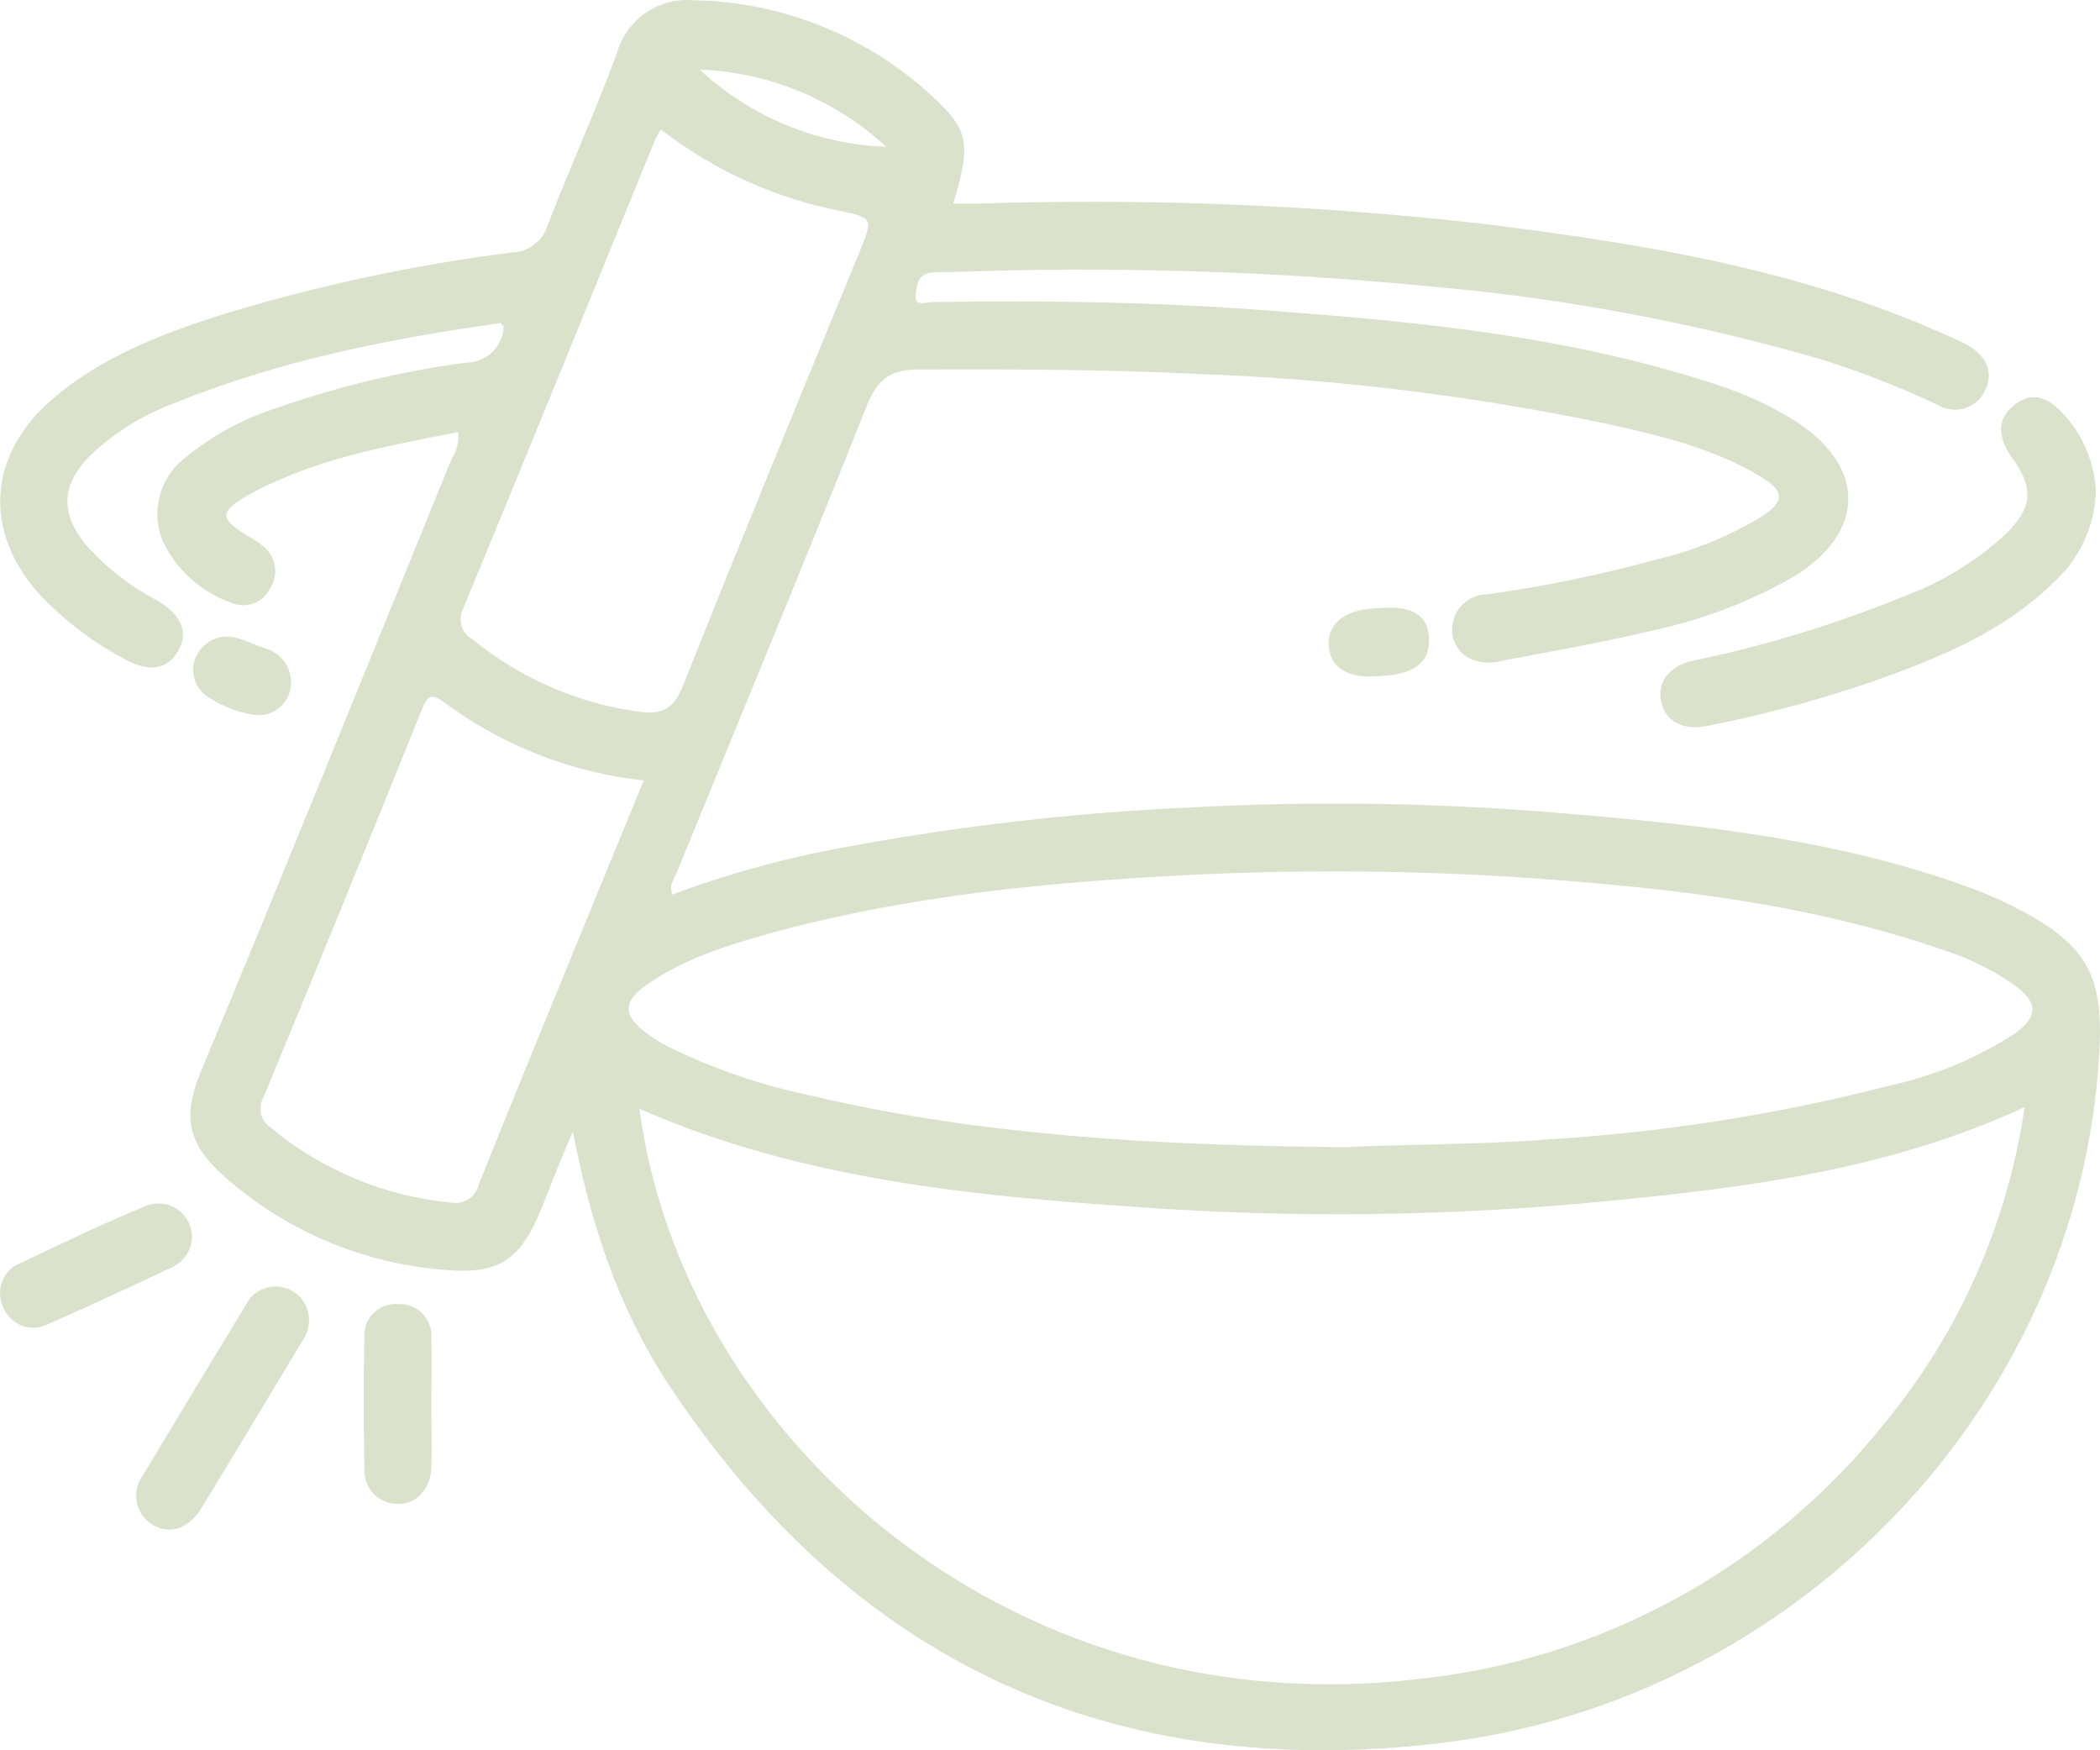 <svg width="24" height="20" viewBox="0 0 24 20" fill="none" xmlns="http://www.w3.org/2000/svg">
<path d="M5.719 3.692C4.442 3.872 3.193 4.119 1.996 4.606C1.639 4.737 1.312 4.94 1.035 5.201C0.697 5.539 0.684 5.863 0.989 6.234C1.218 6.489 1.49 6.701 1.793 6.86C2.08 7.028 2.16 7.229 2.032 7.445C1.903 7.661 1.691 7.683 1.404 7.521C1.061 7.337 0.749 7.101 0.478 6.82C-0.202 6.092 -0.148 5.199 0.606 4.554C1.159 4.082 1.821 3.826 2.5 3.607C3.593 3.27 4.713 3.029 5.848 2.885C5.942 2.883 6.034 2.85 6.109 2.792C6.184 2.733 6.238 2.653 6.264 2.561C6.516 1.903 6.812 1.263 7.053 0.598C7.107 0.414 7.223 0.254 7.38 0.146C7.538 0.038 7.728 -0.013 7.918 0.003C8.97 0.018 9.977 0.437 10.732 1.174C11.08 1.506 11.084 1.707 10.893 2.326C10.997 2.326 11.091 2.326 11.189 2.326C13.108 2.264 15.03 2.341 16.938 2.556C18.79 2.786 20.628 3.083 22.345 3.875C22.386 3.894 22.429 3.911 22.469 3.933C22.706 4.062 22.786 4.253 22.689 4.457C22.668 4.506 22.635 4.55 22.595 4.586C22.555 4.621 22.508 4.648 22.457 4.664C22.405 4.681 22.352 4.686 22.298 4.679C22.245 4.673 22.194 4.656 22.148 4.628C21.716 4.424 21.27 4.25 20.815 4.107C19.37 3.688 17.888 3.41 16.39 3.277C14.552 3.097 12.704 3.041 10.859 3.109C10.785 3.107 10.711 3.109 10.637 3.116C10.489 3.135 10.475 3.265 10.465 3.369C10.45 3.509 10.582 3.454 10.649 3.452C11.961 3.429 13.27 3.452 14.579 3.555C16.273 3.68 17.96 3.853 19.587 4.385C19.905 4.484 20.209 4.622 20.493 4.796C21.337 5.323 21.334 6.086 20.485 6.598C19.977 6.887 19.427 7.093 18.856 7.211C18.3 7.344 17.736 7.442 17.175 7.549C17.058 7.584 16.934 7.579 16.821 7.534C16.743 7.503 16.678 7.444 16.638 7.369C16.598 7.295 16.586 7.208 16.603 7.125C16.619 7.032 16.666 6.948 16.738 6.887C16.809 6.826 16.899 6.793 16.993 6.792C17.65 6.701 18.301 6.567 18.942 6.39C19.364 6.291 19.768 6.125 20.14 5.899C20.396 5.728 20.396 5.615 20.131 5.452C19.586 5.121 18.971 4.976 18.354 4.841C16.809 4.518 15.24 4.328 13.664 4.272C12.611 4.22 11.559 4.219 10.507 4.222C10.2 4.222 10.043 4.31 9.914 4.616C9.2 6.414 8.457 8.2 7.726 9.991C7.699 10.055 7.643 10.118 7.684 10.222C8.332 9.98 9.001 9.797 9.682 9.676C10.961 9.439 12.255 9.289 13.554 9.229C14.985 9.15 16.42 9.171 17.849 9.292C19.458 9.426 21.064 9.597 22.587 10.171C22.76 10.237 22.928 10.314 23.091 10.4C23.879 10.817 24.043 11.179 23.991 12.054C23.753 16.072 20.53 19.429 16.47 19.917C12.722 20.364 9.747 19.004 7.644 15.825C7.083 14.977 6.756 14.021 6.547 12.927C6.399 13.271 6.294 13.543 6.184 13.82C5.956 14.381 5.712 14.564 5.106 14.512C4.168 14.447 3.277 14.073 2.571 13.45C2.143 13.072 2.08 12.761 2.297 12.243C3.265 9.918 4.208 7.583 5.159 5.249C5.219 5.156 5.247 5.046 5.238 4.936C4.395 5.103 3.552 5.25 2.797 5.68C2.517 5.85 2.517 5.927 2.799 6.104C2.872 6.144 2.942 6.19 3.007 6.241C3.078 6.296 3.125 6.375 3.14 6.463C3.156 6.551 3.138 6.642 3.09 6.717C3.052 6.799 2.983 6.863 2.899 6.894C2.814 6.926 2.721 6.923 2.639 6.886C2.304 6.767 2.028 6.522 1.869 6.204C1.794 6.037 1.778 5.849 1.824 5.671C1.869 5.494 1.974 5.337 2.12 5.228C2.428 4.976 2.779 4.785 3.157 4.664C3.862 4.416 4.59 4.241 5.331 4.143C5.441 4.143 5.546 4.1 5.625 4.024C5.705 3.948 5.751 3.844 5.756 3.734C5.763 3.72 5.783 3.701 5.778 3.693C5.774 3.686 5.741 3.674 5.719 3.692ZM7.309 12.671C7.786 16.32 11.438 19.727 16.171 19.19C17.217 19.085 18.231 18.771 19.155 18.266C20.078 17.761 20.892 17.076 21.548 16.25C22.395 15.22 22.945 13.975 23.138 12.652C21.591 13.365 19.98 13.569 18.364 13.725C16.592 13.898 14.809 13.921 13.033 13.795C11.084 13.663 9.149 13.475 7.309 12.671ZM15.364 13.109C16.03 13.073 16.845 13.084 17.672 13.021C19.005 12.941 20.327 12.733 21.62 12.399C22.117 12.289 22.59 12.092 23.018 11.816C23.297 11.618 23.297 11.457 23.018 11.253C22.759 11.074 22.475 10.936 22.174 10.844C20.812 10.375 19.396 10.186 17.97 10.07C16.489 9.947 15.001 9.924 13.517 10.002C11.967 10.082 10.428 10.234 8.926 10.63C8.392 10.778 7.859 10.927 7.395 11.25C7.114 11.444 7.117 11.607 7.395 11.811C7.478 11.872 7.565 11.925 7.656 11.97C8.163 12.216 8.697 12.399 9.248 12.515C11.21 12.979 13.206 13.087 15.364 13.109ZM7.552 1.478C7.523 1.534 7.496 1.571 7.48 1.613C6.751 3.399 6.027 5.185 5.292 6.957C5.261 7.018 5.255 7.09 5.276 7.156C5.297 7.221 5.343 7.276 5.404 7.308C5.95 7.754 6.61 8.04 7.308 8.133C7.567 8.168 7.7 8.1 7.805 7.835C8.463 6.185 9.138 4.543 9.815 2.899C9.982 2.49 9.985 2.488 9.577 2.405C8.839 2.257 8.146 1.94 7.552 1.478ZM7.357 8.918C6.531 8.829 5.743 8.521 5.075 8.025C4.939 7.924 4.888 7.944 4.825 8.098C4.225 9.587 3.621 11.068 3.01 12.542C2.979 12.598 2.969 12.664 2.983 12.727C2.998 12.79 3.036 12.845 3.089 12.881C3.675 13.369 4.393 13.669 5.15 13.741C5.222 13.756 5.295 13.741 5.356 13.701C5.417 13.661 5.459 13.598 5.475 13.527C5.876 12.523 6.289 11.523 6.699 10.52L7.357 8.918ZM7.996 0.795C8.579 1.336 9.336 1.649 10.129 1.678C9.545 1.139 8.789 0.825 7.996 0.795Z" fill="#DAE2CB"/>
<path d="M23.953 5.607C23.948 5.8 23.905 5.99 23.826 6.165C23.748 6.341 23.635 6.5 23.495 6.631C22.916 7.21 22.181 7.509 21.432 7.777C20.803 7.995 20.16 8.168 19.507 8.295C19.238 8.351 19.036 8.244 18.986 8.024C18.935 7.804 19.066 7.616 19.337 7.552C20.194 7.375 21.033 7.116 21.842 6.781C22.24 6.624 22.606 6.394 22.922 6.104C23.231 5.798 23.248 5.58 22.994 5.229C22.817 4.979 22.828 4.771 23.029 4.621C23.228 4.47 23.412 4.533 23.605 4.756C23.812 4.992 23.935 5.292 23.953 5.607Z" fill="#DAE2CB"/>
<path d="M3.532 15.105C3.527 15.191 3.496 15.273 3.444 15.341C3.062 15.975 2.683 16.611 2.297 17.241C2.148 17.478 1.929 17.539 1.734 17.417C1.689 17.389 1.651 17.351 1.621 17.307C1.592 17.262 1.572 17.213 1.562 17.16C1.553 17.108 1.554 17.054 1.566 17.002C1.579 16.95 1.601 16.902 1.633 16.859C2.023 16.207 2.416 15.56 2.809 14.911C2.848 14.832 2.914 14.77 2.994 14.734C3.074 14.698 3.164 14.69 3.248 14.713C3.333 14.736 3.408 14.787 3.459 14.858C3.511 14.93 3.536 15.017 3.532 15.105Z" fill="#DAE2CB"/>
<path d="M4.93 16.045C4.93 16.286 4.938 16.527 4.93 16.768C4.921 17.009 4.758 17.198 4.543 17.183C4.492 17.184 4.441 17.174 4.393 17.154C4.346 17.134 4.303 17.104 4.268 17.067C4.233 17.029 4.205 16.985 4.188 16.936C4.17 16.888 4.162 16.836 4.165 16.785C4.155 16.285 4.152 15.783 4.165 15.283C4.161 15.231 4.169 15.179 4.187 15.131C4.205 15.082 4.234 15.038 4.271 15.002C4.308 14.965 4.352 14.938 4.401 14.921C4.45 14.903 4.502 14.897 4.553 14.902C4.605 14.9 4.656 14.908 4.704 14.927C4.752 14.946 4.795 14.975 4.83 15.013C4.866 15.05 4.893 15.094 4.91 15.143C4.928 15.192 4.934 15.244 4.93 15.295C4.937 15.545 4.93 15.795 4.93 16.045Z" fill="#DAE2CB"/>
<path d="M2.193 14.148C2.189 14.223 2.163 14.296 2.119 14.357C2.075 14.418 2.014 14.464 1.944 14.492C1.485 14.706 1.026 14.923 0.561 15.125C0.514 15.151 0.463 15.167 0.41 15.171C0.356 15.175 0.303 15.167 0.253 15.149C0.203 15.13 0.158 15.101 0.12 15.064C0.082 15.026 0.053 14.981 0.034 14.931C0.012 14.883 0.001 14.832 3.08787e-05 14.78C-0.001 14.729 0.01 14.677 0.03 14.63C0.05 14.582 0.08 14.54 0.118 14.504C0.156 14.469 0.201 14.443 0.25 14.426C0.715 14.203 1.183 13.98 1.658 13.783C1.717 13.757 1.782 13.747 1.846 13.753C1.911 13.759 1.972 13.781 2.026 13.817C2.079 13.854 2.122 13.903 2.152 13.961C2.181 14.019 2.195 14.083 2.193 14.148Z" fill="#DAE2CB"/>
<path d="M3.326 7.793C3.328 7.878 3.301 7.96 3.25 8.027C3.198 8.095 3.126 8.142 3.044 8.162C2.864 8.216 2.375 8.027 2.274 7.865C2.225 7.796 2.202 7.712 2.208 7.628C2.214 7.544 2.25 7.464 2.308 7.403L2.326 7.384C2.565 7.162 2.793 7.33 3.021 7.406C3.107 7.427 3.185 7.477 3.24 7.547C3.295 7.617 3.326 7.704 3.326 7.793Z" fill="#DAE2CB"/>
<path d="M15.818 6.945C16.157 6.929 16.322 7.04 16.332 7.296C16.343 7.552 16.184 7.686 15.858 7.719L15.694 7.729C15.389 7.743 15.208 7.621 15.186 7.389C15.164 7.156 15.334 6.994 15.63 6.958C15.697 6.951 15.753 6.95 15.818 6.945Z" fill="#DAE2CB"/>
<path d="M5.719 3.692C5.741 3.674 5.765 3.664 5.783 3.692C5.801 3.72 5.768 3.719 5.761 3.732L5.719 3.692Z" fill="#DAE2CB"/>
</svg>
